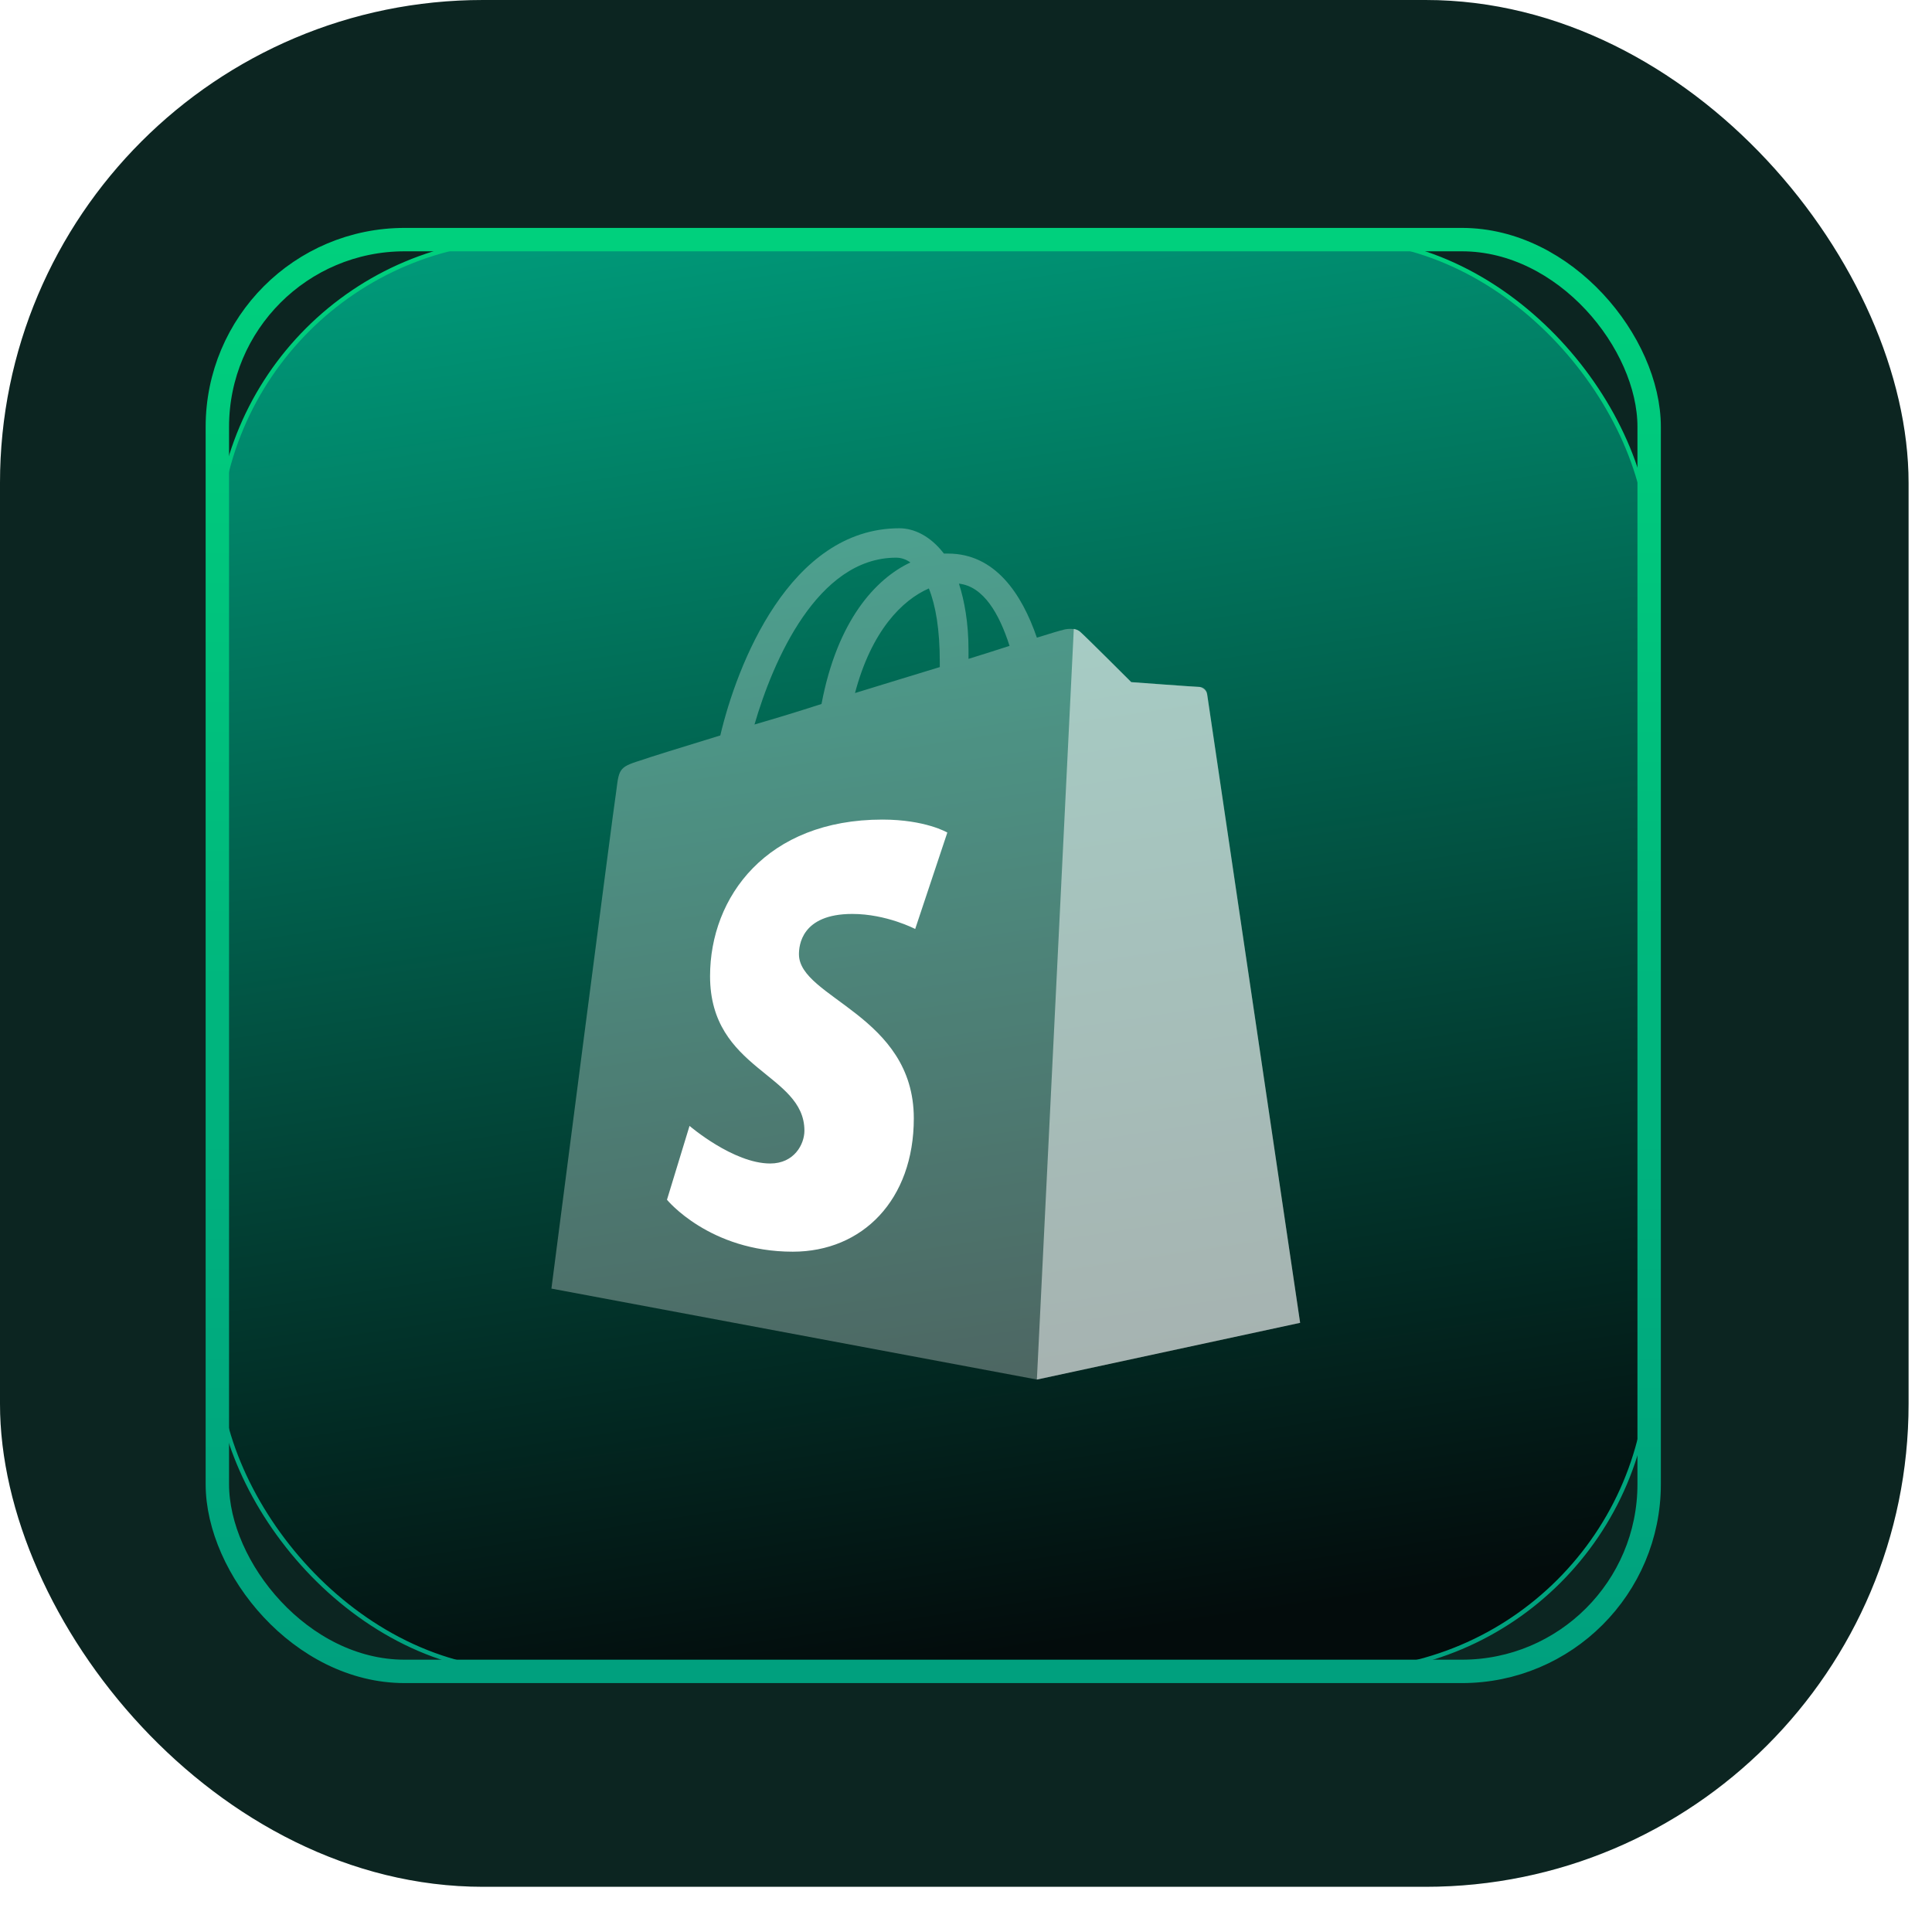 <svg width="80" height="79" viewBox="0 0 80 79" fill="none" xmlns="http://www.w3.org/2000/svg">
<rect width="79.03" height="78.13" rx="20" fill="#0D1616"/>
<rect width="79.03" height="78.13" rx="20" fill="#00E4B4" fill-opacity="0.07"/>
<rect x="9" y="9.922" width="59.288" height="59.288" rx="12.75" fill="url(#paint0_linear_4714_47670)" stroke="url(#paint1_linear_4714_47670)" stroke-width="0.18"/>
<path d="M49.985 28.727C49.957 28.557 49.816 28.444 49.674 28.444C49.532 28.444 46.843 28.245 46.843 28.245C46.843 28.245 44.974 26.377 44.748 26.179C44.549 25.98 44.125 26.037 43.983 26.094C43.955 26.094 43.558 26.207 42.935 26.405C42.312 24.593 41.208 22.923 39.255 22.923C39.198 22.923 39.141 22.923 39.085 22.923C38.519 22.186 37.839 21.875 37.245 21.875C32.686 21.875 30.506 27.566 29.826 30.454C28.071 30.992 26.797 31.388 26.655 31.445C25.664 31.756 25.636 31.785 25.523 32.719C25.41 33.398 22.833 53.359 22.833 53.359L42.935 57.125L53.836 54.775C53.836 54.775 50.014 28.925 49.985 28.727ZM41.803 26.745C41.293 26.915 40.727 27.085 40.104 27.283C40.104 27.17 40.104 27.056 40.104 26.915C40.104 25.782 39.934 24.876 39.708 24.168C40.727 24.282 41.378 25.414 41.803 26.745ZM38.462 24.367C38.745 25.074 38.915 26.065 38.915 27.424C38.915 27.481 38.915 27.566 38.915 27.623C37.811 27.962 36.593 28.33 35.404 28.698C36.084 26.122 37.358 24.848 38.462 24.367ZM37.103 23.093C37.301 23.093 37.499 23.149 37.697 23.291C36.254 23.97 34.668 25.697 34.017 29.151C33.054 29.463 32.12 29.746 31.242 30.001C32.007 27.368 33.847 23.093 37.103 23.093Z" fill="white" fill-opacity="0.3"/>
<path d="M49.673 28.446C49.532 28.446 46.842 28.247 46.842 28.247C46.842 28.247 44.973 26.379 44.747 26.181C44.662 26.096 44.577 26.067 44.464 26.039L42.935 57.127L53.835 54.777C53.835 54.777 50.013 28.927 49.985 28.757C49.956 28.559 49.786 28.474 49.673 28.446Z" fill="white" fill-opacity="0.5"/>
<path d="M39.227 34.475L37.896 38.468C37.896 38.468 36.707 37.845 35.291 37.845C33.168 37.845 33.083 39.175 33.083 39.515C33.083 41.327 37.839 42.035 37.839 46.31C37.839 49.68 35.716 51.831 32.828 51.831C29.374 51.831 27.618 49.68 27.618 49.68L28.552 46.622C28.552 46.622 30.364 48.179 31.893 48.179C32.884 48.179 33.309 47.386 33.309 46.82C33.309 44.442 29.402 44.328 29.402 40.421C29.402 37.137 31.752 33.938 36.537 33.938C38.321 33.938 39.227 34.475 39.227 34.475Z" fill="white"/>
<g filter="url(#filter0_f_4714_47670)">
<rect x="9" y="9.922" width="59.288" height="59.288" rx="7.754" stroke="url(#paint2_linear_4714_47670)" stroke-width="0.969"/>
</g>
<defs>
<filter id="filter0_f_4714_47670" x="3.863" y="4.785" width="69.562" height="69.563" filterUnits="userSpaceOnUse" color-interpolation-filters="sRGB">
<feFlood flood-opacity="0" result="BackgroundImageFix"/>
<feBlend mode="normal" in="SourceGraphic" in2="BackgroundImageFix" result="shape"/>
<feGaussianBlur stdDeviation="2.326" result="effect1_foregroundBlur_4714_47670"/>
</filter>
<linearGradient id="paint0_linear_4714_47670" x1="27.23" y1="6.215" x2="36.67" y2="69.151" gradientUnits="userSpaceOnUse">
<stop stop-color="#00A07E"/>
<stop offset="1" stop-color="#030C0C"/>
</linearGradient>
<linearGradient id="paint1_linear_4714_47670" x1="38.644" y1="9.922" x2="38.644" y2="69.21" gradientUnits="userSpaceOnUse">
<stop stop-color="#00D07D"/>
<stop offset="1" stop-color="#00A07E"/>
</linearGradient>
<linearGradient id="paint2_linear_4714_47670" x1="38.644" y1="9.922" x2="38.644" y2="69.21" gradientUnits="userSpaceOnUse">
<stop stop-color="#00D07D"/>
<stop offset="1" stop-color="#00A07E"/>
</linearGradient>
</defs>
</svg>
